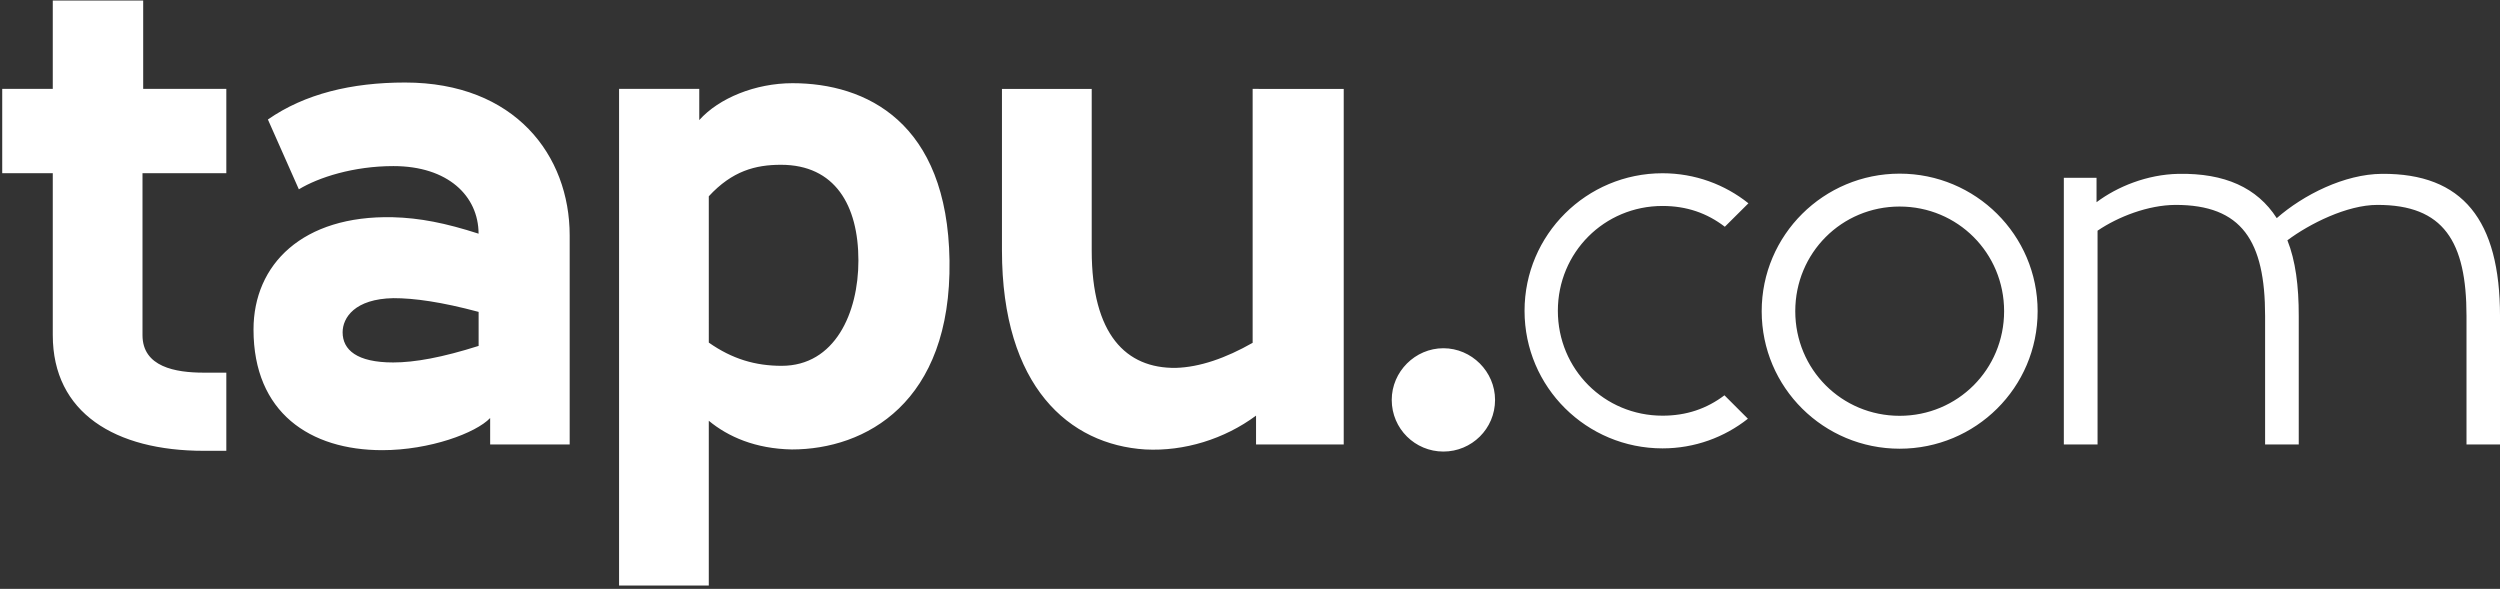 <?xml version="1.0" encoding="UTF-8"?>
<svg width="225px" height="53px" viewBox="0 0 225 53" version="1.1" xmlns="http://www.w3.org/2000/svg" xmlns:xlink="http://www.w3.org/1999/xlink">
    <rect x="0" y="0" width="225" height="53" fill="#333333" stroke="none"/>
    <g id="Page-1" stroke="none" stroke-width="1" fill="none" fill-rule="evenodd">
        <g id="tapu-logo" fill="#fff" fill-rule="nonzero">
            <path d="M4.75,0.051 L12.887,0.051 L12.887,8 L20.369,8 L20.369,15.585 L12.825,15.585 L12.825,30.163 C12.825,33.024 15.788,33.539 18.34,33.539 L20.369,33.539 L20.369,40.573 L18.34,40.573 C10.371,40.573 4.75,37.156 4.75,30.163 L4.75,15.585 L0.2,15.585 L0.2,8 L4.75,8 L4.75,0.051 Z M26.897,17.039 L24.111,10.755 C27.426,8.445 31.635,7.427 36.451,7.427 C46.354,7.427 51.271,13.991 51.271,21.192 L51.271,40.003 L44.114,40.003 L44.114,37.623 C42.825,38.973 38.677,40.515 34.402,40.515 C27.912,40.515 22.816,37.141 22.816,29.66 C22.816,23.788 27.241,19.366 35.348,19.55 C37.776,19.612 40.099,20.072 43.072,21.031 C43.061,17.636 40.315,14.948 35.406,14.948 C31.82,14.948 28.672,15.962 26.897,17.039 Z M43.076,31.132 L43.076,28.07 C39.714,27.171 37.29,26.834 35.413,26.834 C31.928,26.895 30.836,28.595 30.836,29.907 C30.836,31.48 32.109,32.621 35.386,32.621 C37.329,32.621 39.793,32.172 43.076,31.132 Z M62.934,8 L62.934,10.808 C64.702,8.828 67.986,7.488 71.328,7.488 C77.93,7.488 85.272,10.975 85.456,23.448 C85.639,36.272 77.867,40.451 71.268,40.451 C67.991,40.39 65.534,39.312 63.791,37.869 L63.791,52.7 L55.716,52.7 L55.716,8 L62.934,8 Z M63.791,17.666 L63.792,30.833 C65.901,32.314 67.987,32.924 70.35,32.924 C75.143,32.924 77.257,28.161 77.257,23.449 C77.257,18.475 75.145,14.831 70.288,14.831 C67.991,14.831 65.9,15.382 63.791,17.666 Z M112.738,8.001 L120.935,8.003 L120.935,40.001 L113.044,40.001 L113.044,37.406 C110.201,39.515 106.58,40.636 103.072,40.452 C96.231,40.023 90.178,34.804 90.176,22.532 L90.176,8.002 L98.254,8.002 L98.254,22.532 C98.254,30.122 101.351,33.171 105.827,33.109 C107.969,33.048 110.318,32.233 112.738,30.854 L112.738,8.001 Z M129.906,40.64 C127.364,40.64 125.256,38.595 125.256,35.991 C125.256,33.449 127.364,31.341 129.906,31.341 C132.448,31.341 134.555,33.449 134.555,35.991 C134.555,38.595 132.448,40.64 129.906,40.64 Z M155.201,35.577 L157.311,37.686 C155.202,39.354 152.531,40.354 149.626,40.354 C142.797,40.354 137.209,34.857 137.209,27.974 C137.209,21.108 142.797,15.593 149.626,15.593 C152.553,15.593 155.242,16.606 157.358,18.297 L155.235,20.408 C153.633,19.18 151.802,18.537 149.626,18.537 C144.389,18.537 140.207,22.718 140.207,27.974 C140.207,33.23 144.389,37.411 149.626,37.411 C151.782,37.411 153.605,36.784 155.201,35.577 Z M170.969,15.628 C177.798,15.628 183.387,21.143 183.387,28.008 C183.387,34.891 177.798,40.384 170.969,40.384 C164.141,40.384 158.552,34.891 158.552,28.008 C158.552,21.143 164.141,15.628 170.969,15.628 Z M170.969,18.589 L170.969,18.588 C165.748,18.588 161.574,22.767 161.574,28.007 C161.574,33.246 165.748,37.423 170.969,37.423 C176.19,37.423 180.37,33.246 180.37,28.007 C180.37,22.768 176.19,18.589 170.969,18.589 Z M188.688,16 L188.688,18.198 C190.55,16.803 193.223,15.701 196.065,15.646 C200.228,15.572 203.14,16.885 204.907,19.632 C207.302,17.534 211.014,15.664 214.375,15.646 C221.652,15.591 225.001,19.811 225.001,28.448 L225.001,40 L221.985,40 L221.985,28.43 C221.985,21.749 219.938,18.424 213.952,18.442 C211.242,18.442 207.855,20.136 205.866,21.626 C206.596,23.454 206.894,25.735 206.887,28.448 L206.887,40 L203.859,40 L203.859,28.43 C203.859,21.694 201.775,18.424 195.771,18.442 C193.327,18.46 190.636,19.501 188.78,20.762 L188.78,40 L185.745,40 L185.745,16 L188.688,16 Z" id="Shape"></path>
        </g>
    </g>
</svg>
